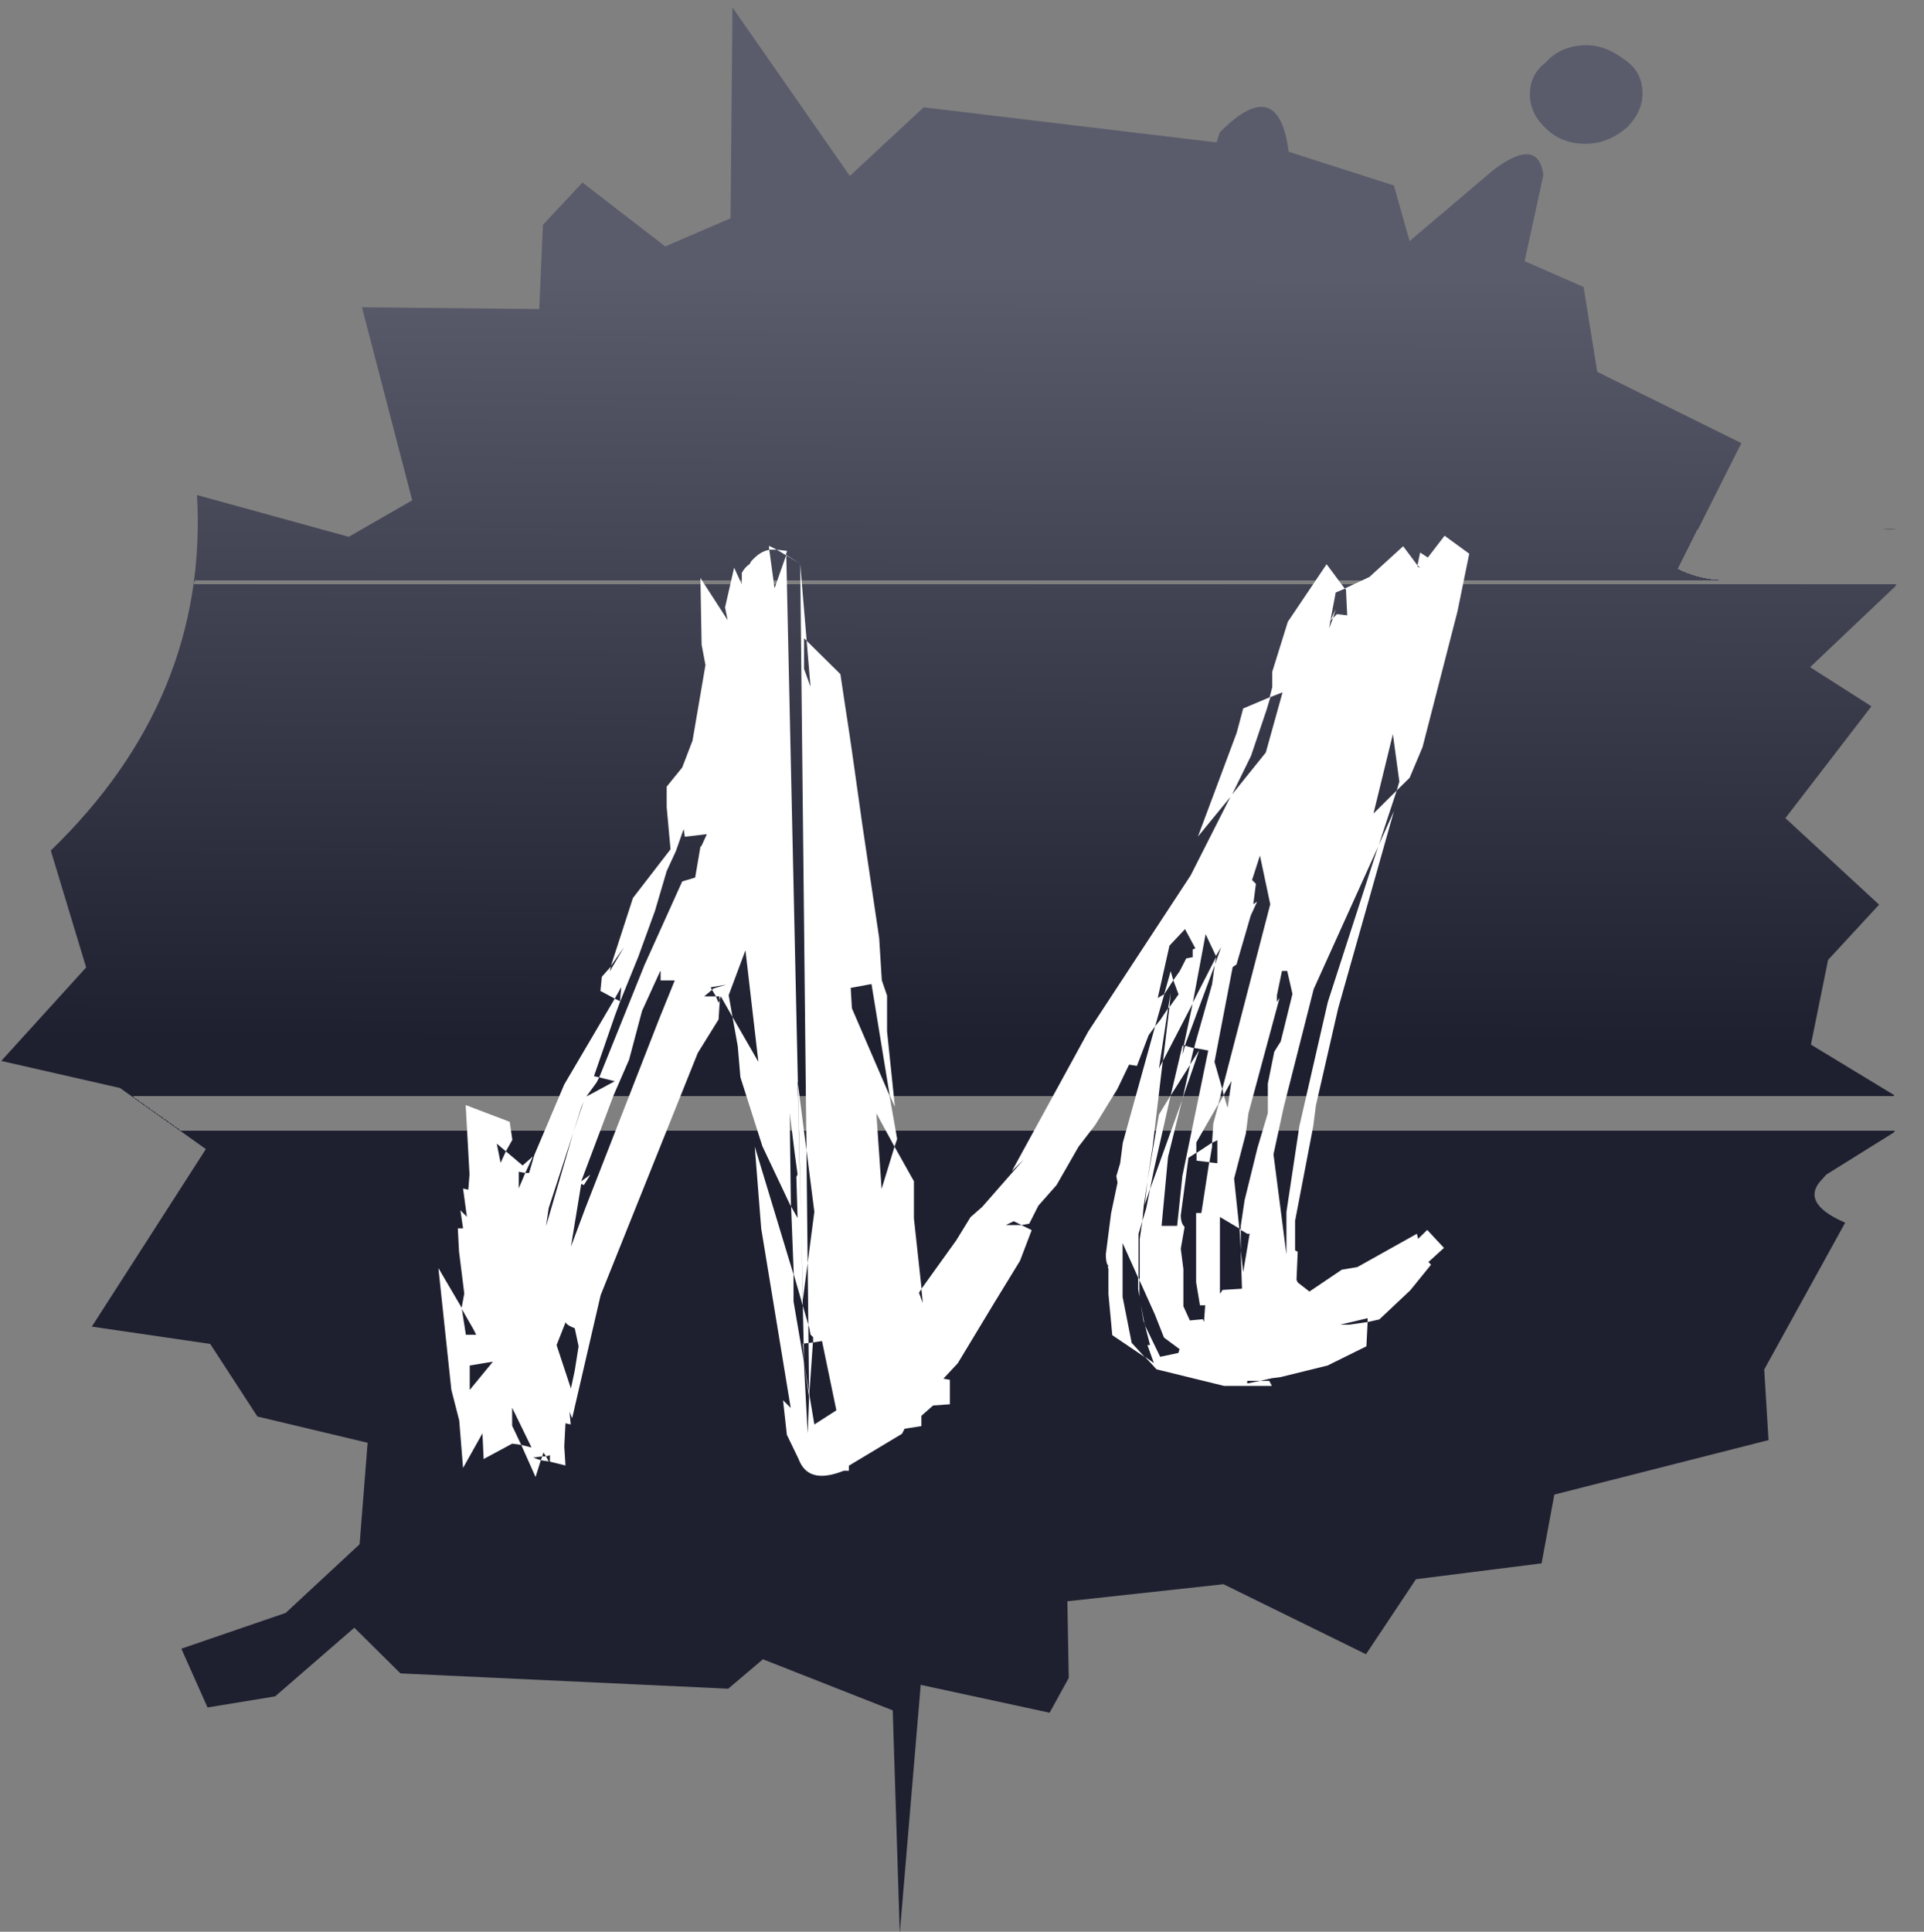 <?xml version="1.0" encoding="utf-8"?>
<!-- Generator: Adobe Illustrator 23.0.2, SVG Export Plug-In . SVG Version: 6.00 Build 0)  -->
<svg version="1.1" id="Layer_1" xmlns="http://www.w3.org/2000/svg" xmlns:xlink="http://www.w3.org/1999/xlink" x="0px" y="0px"
	 viewBox="0 0 595.3 597.6" style="enable-background:new 0 0 595.3 597.6;" xml:space="preserve">
<rect x="0" y="0" width="595.3" height="597.6" fill="#808080" stroke="none"/>
<style type="text/css">
	.st0{fill:url(#SVGID_1_);}
	.st1{fill:#FFFFFF;}
</style>
<g id="PathID_1" transform="matrix(0.821, -0.032, 0.023, 0.594, 24.75, 25.05)">
	
		<linearGradient id="SVGID_1_" gradientUnits="userSpaceOnUse" x1="2798.243" y1="49089.277" x2="23572.305" y2="49089.277" gradientTransform="matrix(-5.939187e-04 1.922527e-02 7.294483e-03 4.331985e-04 -33.053 42.726)">
		<stop  offset="0" style="stop-color:#5A5C6C"/>
		<stop  offset="1" style="stop-color:#1E2030"/>
	</linearGradient>
	<path class="st0" d="M317.1,30.8l109.7,24.2l1.3-5.1c15.4-19.9,23.9-16,25.7,11.4L492.9,81l5.1,29.2l32.7-35.4
		c11.5-11,17.7-9.7,18.6,3.8l-8.3,44.4l21.8,14.6l3.9,44.4l53.2,40l-25.6,64c15,11.4,34.9,8.9,59.7-7.6c20.5-14.4,30.8-11,30.8,10.2
		l-42.3,51.3l22.5,21.6l-34,56.4l34,46.9L645,492.5l-7.7,43.7l41.7,38.1l-37.8,29.8l-1.3,1.9c-6.4,8-3.8,15.9,7.7,23.5L615,704.2
		l0.6,36.8l-81.4,24l-5.8,35.5l-47.5,5.7l-19.9,38l-52.6-39.3l-59,5.7l-0.6,39.9l-7.7,17.7L293,851.1l-11.5,128.7l0.6-116L234,834.6
		l-13.5,14.6L97.4,834.6l-16.7-24.7L49.9,844l-25.6,4.4l-9-31.1l39.8-16.5l28.8-34.2l4.5-52.6l-41.1-15.9l-16.7-38.7l-44.3-11.4
		l45.5-90L0.4,524.5l-44.3-16.5l33.3-46.9l-11.6-61.5c41-50.7,61.1-111.3,60.2-181.9l56.5,24.8l24.4-17.7l-16.1-101.4l66.7,4.5
		l2.6-43.7L187.6,63l30.2,34.9l25-13.3L246.6-25L288.3,65L317.1,30.8 M581.4,20.1c4.3,4.2,6.4,9.9,6.4,17.1c0,6.8-2.1,12.9-6.4,18.4
		c-4.7,5.1-9.6,7.6-14.8,7.6c-6,0-10.9-2.5-14.8-7.6c-4.3-5.5-6.4-11.6-6.4-18.4c0-7.2,2.1-12.9,6.4-17.1c3.8-5.5,8.8-8.2,14.8-8.2
		C571.8,11.9,576.7,14.7,581.4,20.1"/>
</g>
<g id="PathID_2" transform="matrix(0.821, -0.032, 0.023, 0.594, 24.75, 25.05)">
</g>
<g id="PathID_4" transform="matrix(0.527, 0, 0, 0.625, 49.35, 34.95)">
</g>
<g id="PathID_6" transform="matrix(0.527, 0, 0, 0.625, 67.3, 34.95)">
</g>
<g id="PathID_8" transform="matrix(0.527, 0, 0, 0.625, 86.2, 34.95)">
</g>
<g id="PathID_10" transform="matrix(0.527, 0, 0, 0.625, 103.8, 34.95)">
</g>
<g id="PathID_12" transform="matrix(0.527, 0, 0, 0.625, 121.8, 34.95)">
</g>
<g id="PathID_14" transform="matrix(0.527, 0, 0, 0.625, 133.85, 34.95)">
</g>
<g id="PathID_16" transform="matrix(0.527, 0, 0, 0.625, 152.45, 34.95)">
</g>
<g id="PathID_18" transform="matrix(0.527, 0, 0, 0.625, 170.65, 34.95)">
</g>
<g id="PathID_19" transform="matrix(0.625, 1.09353e-007, 0, 0.625, 12.15, 36.3)">
	<path class="st1" d="M213.1,629.9l11.5-14l-11.5,1.9V629.9 M260.6,596.3l-4.5,11.4l7.1,21.5l1.9-8.9l1.9-12l-1.9-8.9
		C262.1,598.2,260.6,597.1,260.6,596.3 M383.7,541.7l-8.3-64.7l2.6,108.4L383.7,541.7 M307.4,422.6l-9,19.7l-6.4,24.1l-7.7,17.7
		l-16,42.5l4.5-3.2l-3.2,5.1l-1.3-0.6l-5.1,31.1l7.1-19l36.6-93.8l7.7-19h-1.9h-5.1V422.6 M612.7,434.6v3.2l1.3-1.9l-15.4,57.1
		l-1.3,10.1l-5.8,22.2l2.6,24.7l-9.6-5.7v38l1.3-1.9l9.6-0.6l-0.6-19l-0.6-10.8l0.6,0.6v-1.9l1.9-12.7l6.4-26l5.1-17.1v-14.6
		l3.2-15.8l3.2-5.1l5.8-23.5l-2.6-11.4h-2.6L612.7,434.6 M596,571.6l3.2-19H598l-3.2-1.9v10.1L596,571.6 M553.7,435.9l3.2-1.9
		l3.2-11.4l1.3,4.5l3.2-4.5l3.2-6.3l3.2-0.6v-3.8l1.3-0.6l-5.1-9.5l-7.7,8.2L553.7,435.9 M558.8,441l1.3-7.6l-0.6,7l4.5-6.3l-2.6-7
		l-4.5,7l-4.5,15.8l2.6-3.2L558.8,441l-4.5,29.8l1.9-3.8l-5.1,43.1l-2.6,16.5l5.8-33l5.8-9.5l-8.3,36.8l-1.9,9.5l-2.6,7.6l1.3-11.4
		l-1.9,12.7l-0.6,7l-1.9,6.3v21.6l0.6,1.3v-20.3l1.3-8.9l1.9-6.3l1.9-9.5l16-44.4l3.8-17.1l-9.6,15.2l5.8-24.7h0.6l-0.6,4.5l1.3-4.5
		l4.5,1.3l0.6-2.5l8.3-29.2l1.3-9.5l3.2-8.9l-2.6,4.4l-5.1-10.8l-6.4,34.3L556.3,467l3.2-26.6L558.8,441 M572.9,516.4v-3.8l7.7-5.1
		l0.6-9.5l2.6-9.5l2.6-4.5l1.9,6.3l1.9-13.3l-3.9,7l-0.6-3.2l23.7-91.3l-5.1-24.1l-3.9,12.1l1.9,1.9l-1.3,10.1l1.9-1.3l-3.2,7
		l-7,24.1l-1.9,1.3l-9,46.9l3.8,13.3l-1.9,7.6l-10.9,19v5.1l-3.9,2.5l-3.8,28.5c0,2.5,0.6,4.5,1.9,5.7l-1.9,10.8l1.3,10.1v18.4
		l3.2,7l6.4-0.6l0.6,1.3l0.6-8.2h-2.6l-1.9-11.4v-34.3h2.6l3.9-25.3 M583.2,517.7v-11.4l-2.6,1.3v1.9l-1.3,7.6l-6.4-0.6L583.2,517.7
		 M310.6,373.1l-5.8,19.7l-8.3,22.8l-9,22.2l-2.6,7l-10.3,29.8l2.6,0.6l-1.3,2.5l-5.1,7l14.1-7.6l-7.7-1.9l22.5-55.8l18.6-41.2
		l6.4-1.9l2.6-15.2l0.6-0.6l2.6-5.7l-10.9,1.3l-0.6-3.8l-3.8,10.8L310.6,373.1 M558.8,514.5l-3.2,34.2h7.7l2.6-24.7l12.8-62.1
		l-7.1-1.3l-1.9,8.2l4.5-7l-8.3,24.1L558.8,514.5 M607.6,293.2l-7.7,22.8l-9.6,19.6L573.6,356l19.2-51.4l3.2-12l13.5-5.7
		L607.6,293.2 M376.7,221l3.2,38.1l-1.3-1.3v15.2l3.2,8.9l-1.9-22.8l16.7,16.5l1.9,12.7l2.6,17.1l1.3,8.9l5.1,36.1l8.3,55.8
		l1.3,20.9l2.6,7.6v17.7l3.9,37.4l-2.6-5.7l-9-55.1l-10.3,1.9l0.6,10.1l18.6,43.1l1.9,10.8l1.9,10.8l-1.3,3.8l-9-16.5l2.6,37.4
		l6.4-20.9l9.6,17.1v18.4l3.8,34.9l-1.3,1.9l1.9,5.1l-0.7-7l17.3-24.1l7-11.4l5.8-5.1l20.5-23.4l-5.8,5.7l37.8-69.1l50.7-77.3
		l19.9-39.3l17.3-21.5l8.3-29.8l-6.4,2.5l1.3-5.1v-7.6l7.7-24.7l19.2-28.5l9,12.1l-4.5,1.9l-2.6,13.9l-0.6,3.8l1.9-5.1l-1.3,1.3
		l2.6-5.7l-1.3,4.4l1.9-1.9l5.1,0.6l-0.6-12.7l-0.6-0.6l12.2-5.7l16.7-15.2l7.1,9.5v0.6l1.3,0.6l-1.3-1.3l1.3-6.3l3.8,2.5l8.3-10.8
		l12.2,8.9l-5.8,28.5l-17.3,67.2l-6.4,15.2l-6.4,6.3l1.3-4.4l-3.2-23.5l-9.6,39.3l11.5-11.4l-9,27.3l-32.1,71l-14.8,58.3l-5.1,23.5
		l6.4,49.5v-20.9l6.4-42.5l14.1-61.5l25-77.3l7.7-17.1l-27.6,97.6L632,489.1l-1.3,10.2l-9,46.9v14.6l1.3,0.7l-0.6,13.9l0.6,1.3
		l5.8,4.5l16-10.8l7.7-1.3l29.5-16.5l0.6,2.5l4.5-4.4l8.3,8.9l-7.7,7l1.3,1.3l-10.3,12.7L663.4,595l-5.8,1.3v-1.9l-13.5,3.2h4.5
		l9-1.3l-0.6,12l-19.2,9.5l-23.1,5.7l-4.5,0.6l-5.8,1.3H598v1.3l6.4-1.3h4.5l1.3,2.5h-11.5h-12.2l-33.4-8.2l-5.8-6.3l4.5,3.2
		l-3.2-8.9h1.3l-2.6-10.1l-0.7-1.9l-1.3-8.2l1.9,10.1l7.7,15.9l9-1.9l0.6-1.9l-7.7-5.7l-4.5-11.4l-7.7-17.1v8.3l-0.6-3.8v-5.7
		l-7.7-17.1v26.6l4.5,22.8l6.4,7l-16-10.8l-1.9-20.3v-12.7c-0.4-0.4-0.4-0.8,0-1.3c-0.9-0.8-1.3-2.8-1.3-5.7l2.6-20.3l3.2-15.2
		l-0.6-3.2l1.9-6.4l1.3-10.1l16-57.7l-3.2,4.4l-5.8,15.2l-3.9-0.6l-5.8,12.1l-10.9,17.7l-8.3,10.8l-10.9,19l-9,10.2l-4.5,8.9
		l-3.8,0.7l-3.9-1.9l-3.9,1.9h7.7l5.1,2.5l-5.8,15.2l-12.8,20.9l-18,29.8l-7.1,7.6l3.2,0.6v12.1l-8.3,0.6l-5.8,5.1v5.1l-8.3,1.3
		l-1.3,2.5l-26.3,15.8v0.6v1.9h-1.9h-0.6c-4.3,1.7-7.9,2.5-10.9,2.5c-5.6,0-9.4-2.7-11.5-8.3l-5.8-12l-1.9-17.1l3.8,3.8L357.4,550
		l-3.2-40.6l19.2,63.4v13.3l5.1,29.8l1.9,35.5l0.7-17.8 M582.6,415.6l-0.6,3.8l-14.8,39.9h-0.6l3.8-17.8l0.6-3.2L582.6,415.6
		 M268.3,489.8l-3.9,12.7l-12.2,37.4l-1.3,8.9l13.5-46.3l5.1-15.2L268.3,489.8 M378.6,615.9l-0.6-8.9l5.1-0.6v-2.6l-1.3-1.3
		l-0.6-3.2l-7.7-26.6l-1.3-33.6l3.2,5.7l-0.6-20.3l0.6-1.3l-1.3-9.5l-2.6-20.9l0.6,46.3l-14.1-29.8l-10.9-34.2l-1.3-15.3l-2.6-14.5
		l12.8,22.2l-6.4-55.2l-8.3,22.2l1.9,10.8l-5.8-10.2l-0.7,1.9v-1.9H335l-1.9-3.2l0.6-0.7l6.4-1.9l-7.7,1.3l0.6,1.3l-3.8,3.2h5.8
		l1.3,3.2l0.6-1.3l-0.6,9.5L326,463.1L277.9,583l-14.1,60.9l-1.3-3.2l0.6,6.3l-2.6-0.6l-0.6,11.4l0.6,9.5l-7.7-1.9v-3.2l-1.9,0.6
		l1.3,2.5l-3.9-0.6l0.7-1.9h1.9l-1.3-1.9l-0.6,1.9l-4.5,0.6l3.8,1.3l-2.6,8.3l-7.1-15.9l5.1,1.3l-9.6-19.7v8.9l4.5,9.5l-4.5-0.6
		l-14.1,7.6l-0.6-12.7l-9.6,17.1l-1.9-23.5l-3.9-15.2l-6.4-60.2l11.5,19.6l1.3-7l-2.6-20.9l-0.6-11.4h2.6l-1.3-8.9l3.2,3.2l-1.9-14
		l2.6,0.6l0.6-7.6l-1.9-34.3l21.8,8.3l1.3,8.9l-3.2,5.7l-4.5-3.8l1.9,9.5l2.6-5.7l8.3,7l5.1-4.5l-3.8,8.2l-3.2-0.6v8.2l3.2-7.6h1.9
		l2.6-8.9l14.8-34.9l25-42.5l2.6,1.3l0.6-7l-3.2,5.7l-7.1-3.8l0.7-7l4.5-5.1l-0.6,2.5l7.1-12.1L283,420l10.9-33.6l18.6-24.1
		l-1.9-20.9v-10.1l7.7-9.5l5.1-13.3l6.4-37.4l-1.9-10.1l-0.6-33l13.5,20.9l-1.3-6.3l4.5-19.7l3.8,8.3v-5.7c0.9-1.7,2.1-3.2,3.9-4.4
		l0.7-1.3c3-3.4,6-5.3,9-5.7l2.6,19l5.8-16.5 M383.7,647l10.9-7l-7.1-34.3l-4.5,0.7l-1.9,27.2l-2.6-17.8L383.7,647 M211.2,602.6h5.1
		l-1.3-2.6l-5.8-10.1L211.2,602.6 M365.1,214h-3.2h-0.6v-1.9L365.1,214 M365.1,214l5.1,0.6l-0.6,1.9l7,4.4L365.1,214"/>
</g>
<g id="PathID_20" transform="matrix(0.625, 1.09353e-007, 0, 0.625, 12.15, 36.3)">
</g>
</svg>
